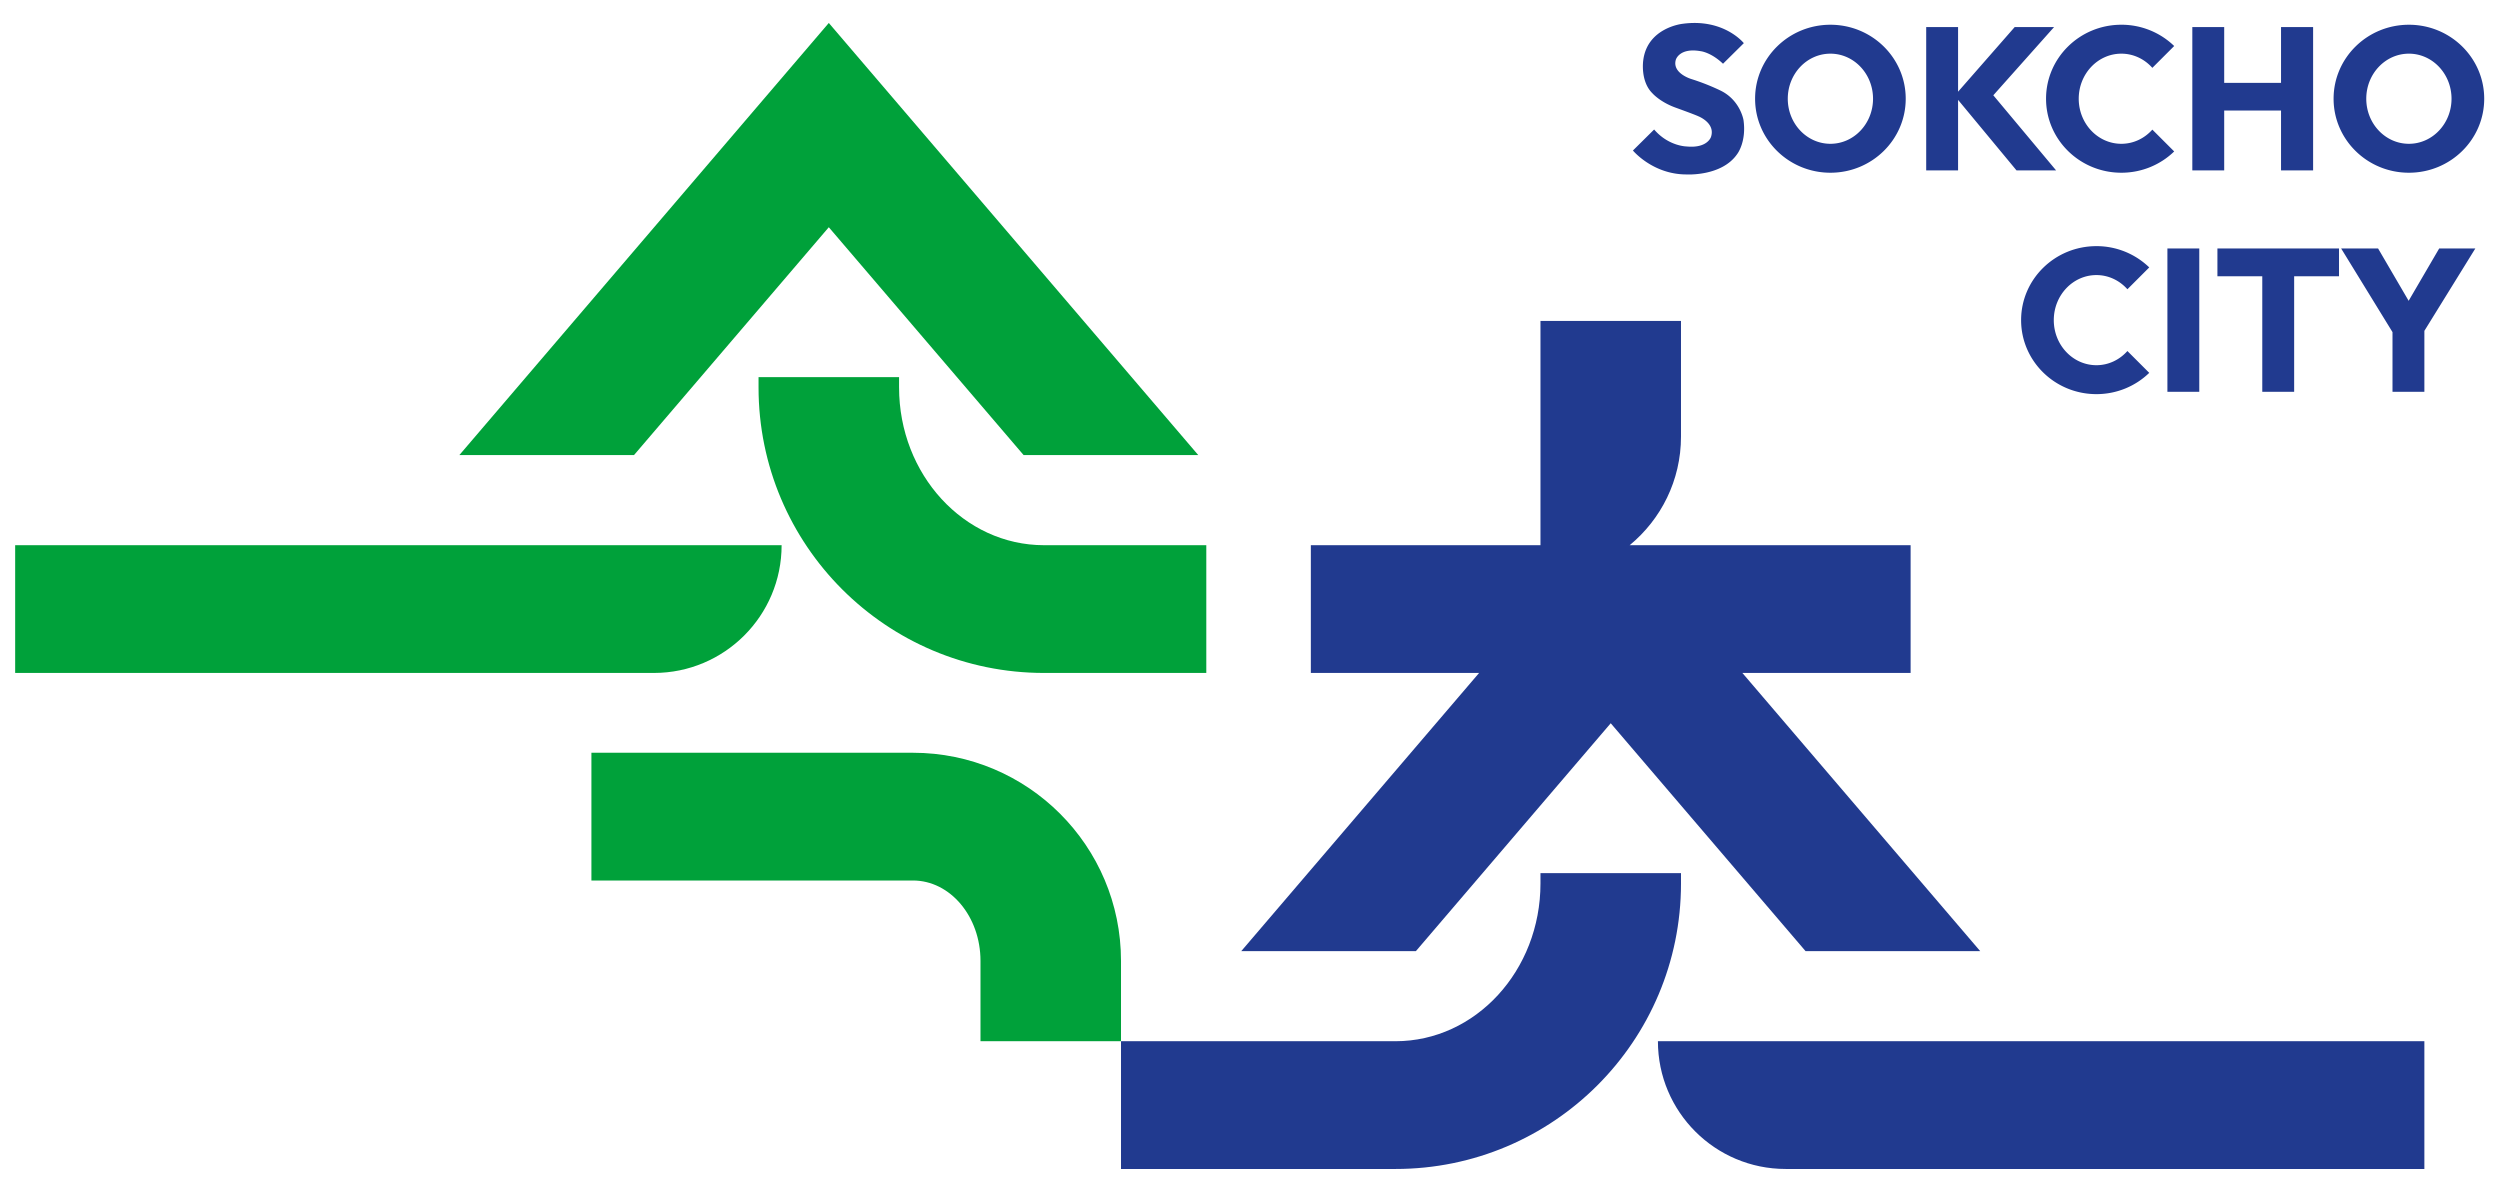 <svg xmlns="http://www.w3.org/2000/svg" xml:space="preserve" width="806.604" height="384.472" viewBox="0 0 806.604 384.472"><path d="M401.285 36.406c0-17.076 13.843-30.919 30.919-30.919h154.595v30.92zM406.87 77.09h-34.012v-2.5c0-21.088-15.712-38.183-35.092-38.183H271.33V5.486H337.77c38.163 0 69.101 30.937 69.101 69.101z" style="fill:#213a8f;fill-opacity:1;fill-rule:nonzero;stroke:none" transform="matrix(1.333 0 0 -1.333 0 384.472)"></path><path d="m342.71 58.218 47.154 55.152 47.153-55.152h42.27l-57.561 67.326h40.723v30.92h-68.006c7.587 6.237 12.427 15.693 12.427 26.28v28.008h-34.012v-54.288h-55.58v-30.92h40.724L300.44 58.218z" style="fill:#213a8f;fill-opacity:1;fill-rule:nonzero;stroke:none" transform="matrix(1.333 0 0 -1.333 0 384.472)"></path><path d="m200.605 233.426 47.153-55.15h42.271l-89.424 104.591-89.424-104.592h42.271zM220.96 106.228h-77.814v-30.92h77.814c9.034 0 16.36-8.708 16.36-19.45V36.406h34.01V55.858c0 27.818-22.55 50.37-50.37 50.37M189.185 156.463H3.67v-30.919h154.595c17.076 0 30.919 13.843 30.919 30.92" style="fill:#00a13a;fill-opacity:1;fill-rule:nonzero;stroke:none" transform="matrix(1.333 0 0 -1.333 0 384.472)"></path><path d="M252.703 156.463v.001c-19.38 0-35.09 17.096-35.09 38.184h-.002v2.498H183.6v-2.5c0-38.165 30.938-69.102 69.102-69.102h39.273v30.92z" style="fill:#00a13a;fill-opacity:1;fill-rule:nonzero;stroke:none" transform="matrix(1.333 0 0 -1.333 0 384.472)"></path><path d="M497.17 281.873h-9.532l-13.703-15.647v15.647h-7.714v-34.688h7.714v17.069l14.145-17.07h9.581l-15.198 18.18zM552.105 268.361h-13.757v13.511h-7.714v-34.688h7.714v14.495h13.757v-14.495h7.763v34.688h-7.763zM443.035 253.621c-5.698 0-10.318 4.883-10.318 10.907s4.62 10.908 10.318 10.908c5.698 0 10.318-4.884 10.318-10.908 0-6.024-4.62-10.907-10.318-10.907m0 28.816c-10.067 0-18.228-8.018-18.228-17.909 0-9.89 8.16-17.909 18.228-17.909 10.067 0 18.228 8.018 18.228 17.91 0 9.89-8.161 17.908-18.228 17.908M583.054 253.621c-5.698 0-10.318 4.883-10.318 10.907s4.62 10.908 10.318 10.908c5.698 0 10.318-4.884 10.318-10.908 0-6.024-4.62-10.907-10.318-10.907m0 28.816c-10.067 0-18.228-8.018-18.228-17.909 0-9.89 8.161-17.909 18.228-17.909 10.067 0 18.228 8.018 18.228 17.91 0 9.89-8.16 17.908-18.228 17.908M524.603 193.596h7.714v34.688h-7.714zM536.708 221.553h10.858v-27.957h7.715v27.957h10.858v6.73h-29.43zM599.131 228.284h-8.746l-7.394-12.666-7.395 12.666h-8.942l12.431-20.245v-14.443h7.714v14.749zM507.421 200.032c-5.698 0-10.318 4.883-10.318 10.907s4.62 10.908 10.318 10.908c2.96 0 5.62-1.324 7.5-3.433l5.286 5.286a18.333 18.333 0 0 1-12.786 5.15c-10.067 0-18.228-8.02-18.228-17.91 0-9.892 8.161-17.91 18.228-17.91 4.982 0 9.496 1.966 12.786 5.15l-5.286 5.285c-1.88-2.109-4.54-3.433-7.5-3.433" style="fill:#213a8f;fill-opacity:1;fill-rule:nonzero;stroke:none" transform="matrix(1.333 0 0 -1.333 0 384.472)"></path><path d="M513.457 253.621c-5.698 0-10.318 4.883-10.318 10.907s4.62 10.908 10.318 10.908c2.959 0 5.619-1.324 7.5-3.433l5.286 5.286a18.333 18.333 0 0 1-12.786 5.15c-10.067 0-18.228-8.02-18.228-17.91 0-9.892 8.161-17.91 18.228-17.91 4.982 0 9.496 1.966 12.786 5.15l-5.286 5.285c-1.881-2.109-4.541-3.433-7.5-3.433M422.077 277.98s-4.82 6.074-14.87 4.679c0 0-8.468-.915-9.47-8.81 0 0-.784-5.046 2.225-8.01 0 0 1.8-2.076 5.543-3.443 0 0 4.742-1.71 5.518-2.091 0 0 4.248-1.617 3.11-5.02 0 0-.85-2.812-5.927-2.307 0 0-4.355.048-7.834 4.104l-5.137-5.087s4.792-5.791 12.945-5.791c0 0 8.609-.53 12.342 5.005 0 0 2.218 2.913 1.479 8.146 0 0-.745 4.704-5.402 7.07 0 0-3.128 1.587-7.234 2.873 0 0-4.717 1.393-3.74 4.68 0 0 .842 2.987 6.054 2.05 0 0 2.455-.264 5.364-3.031z" style="fill:#213a8f;fill-opacity:1;fill-rule:nonzero;stroke:none" transform="matrix(1.333 0 0 -1.333 0 384.472)"></path></svg>